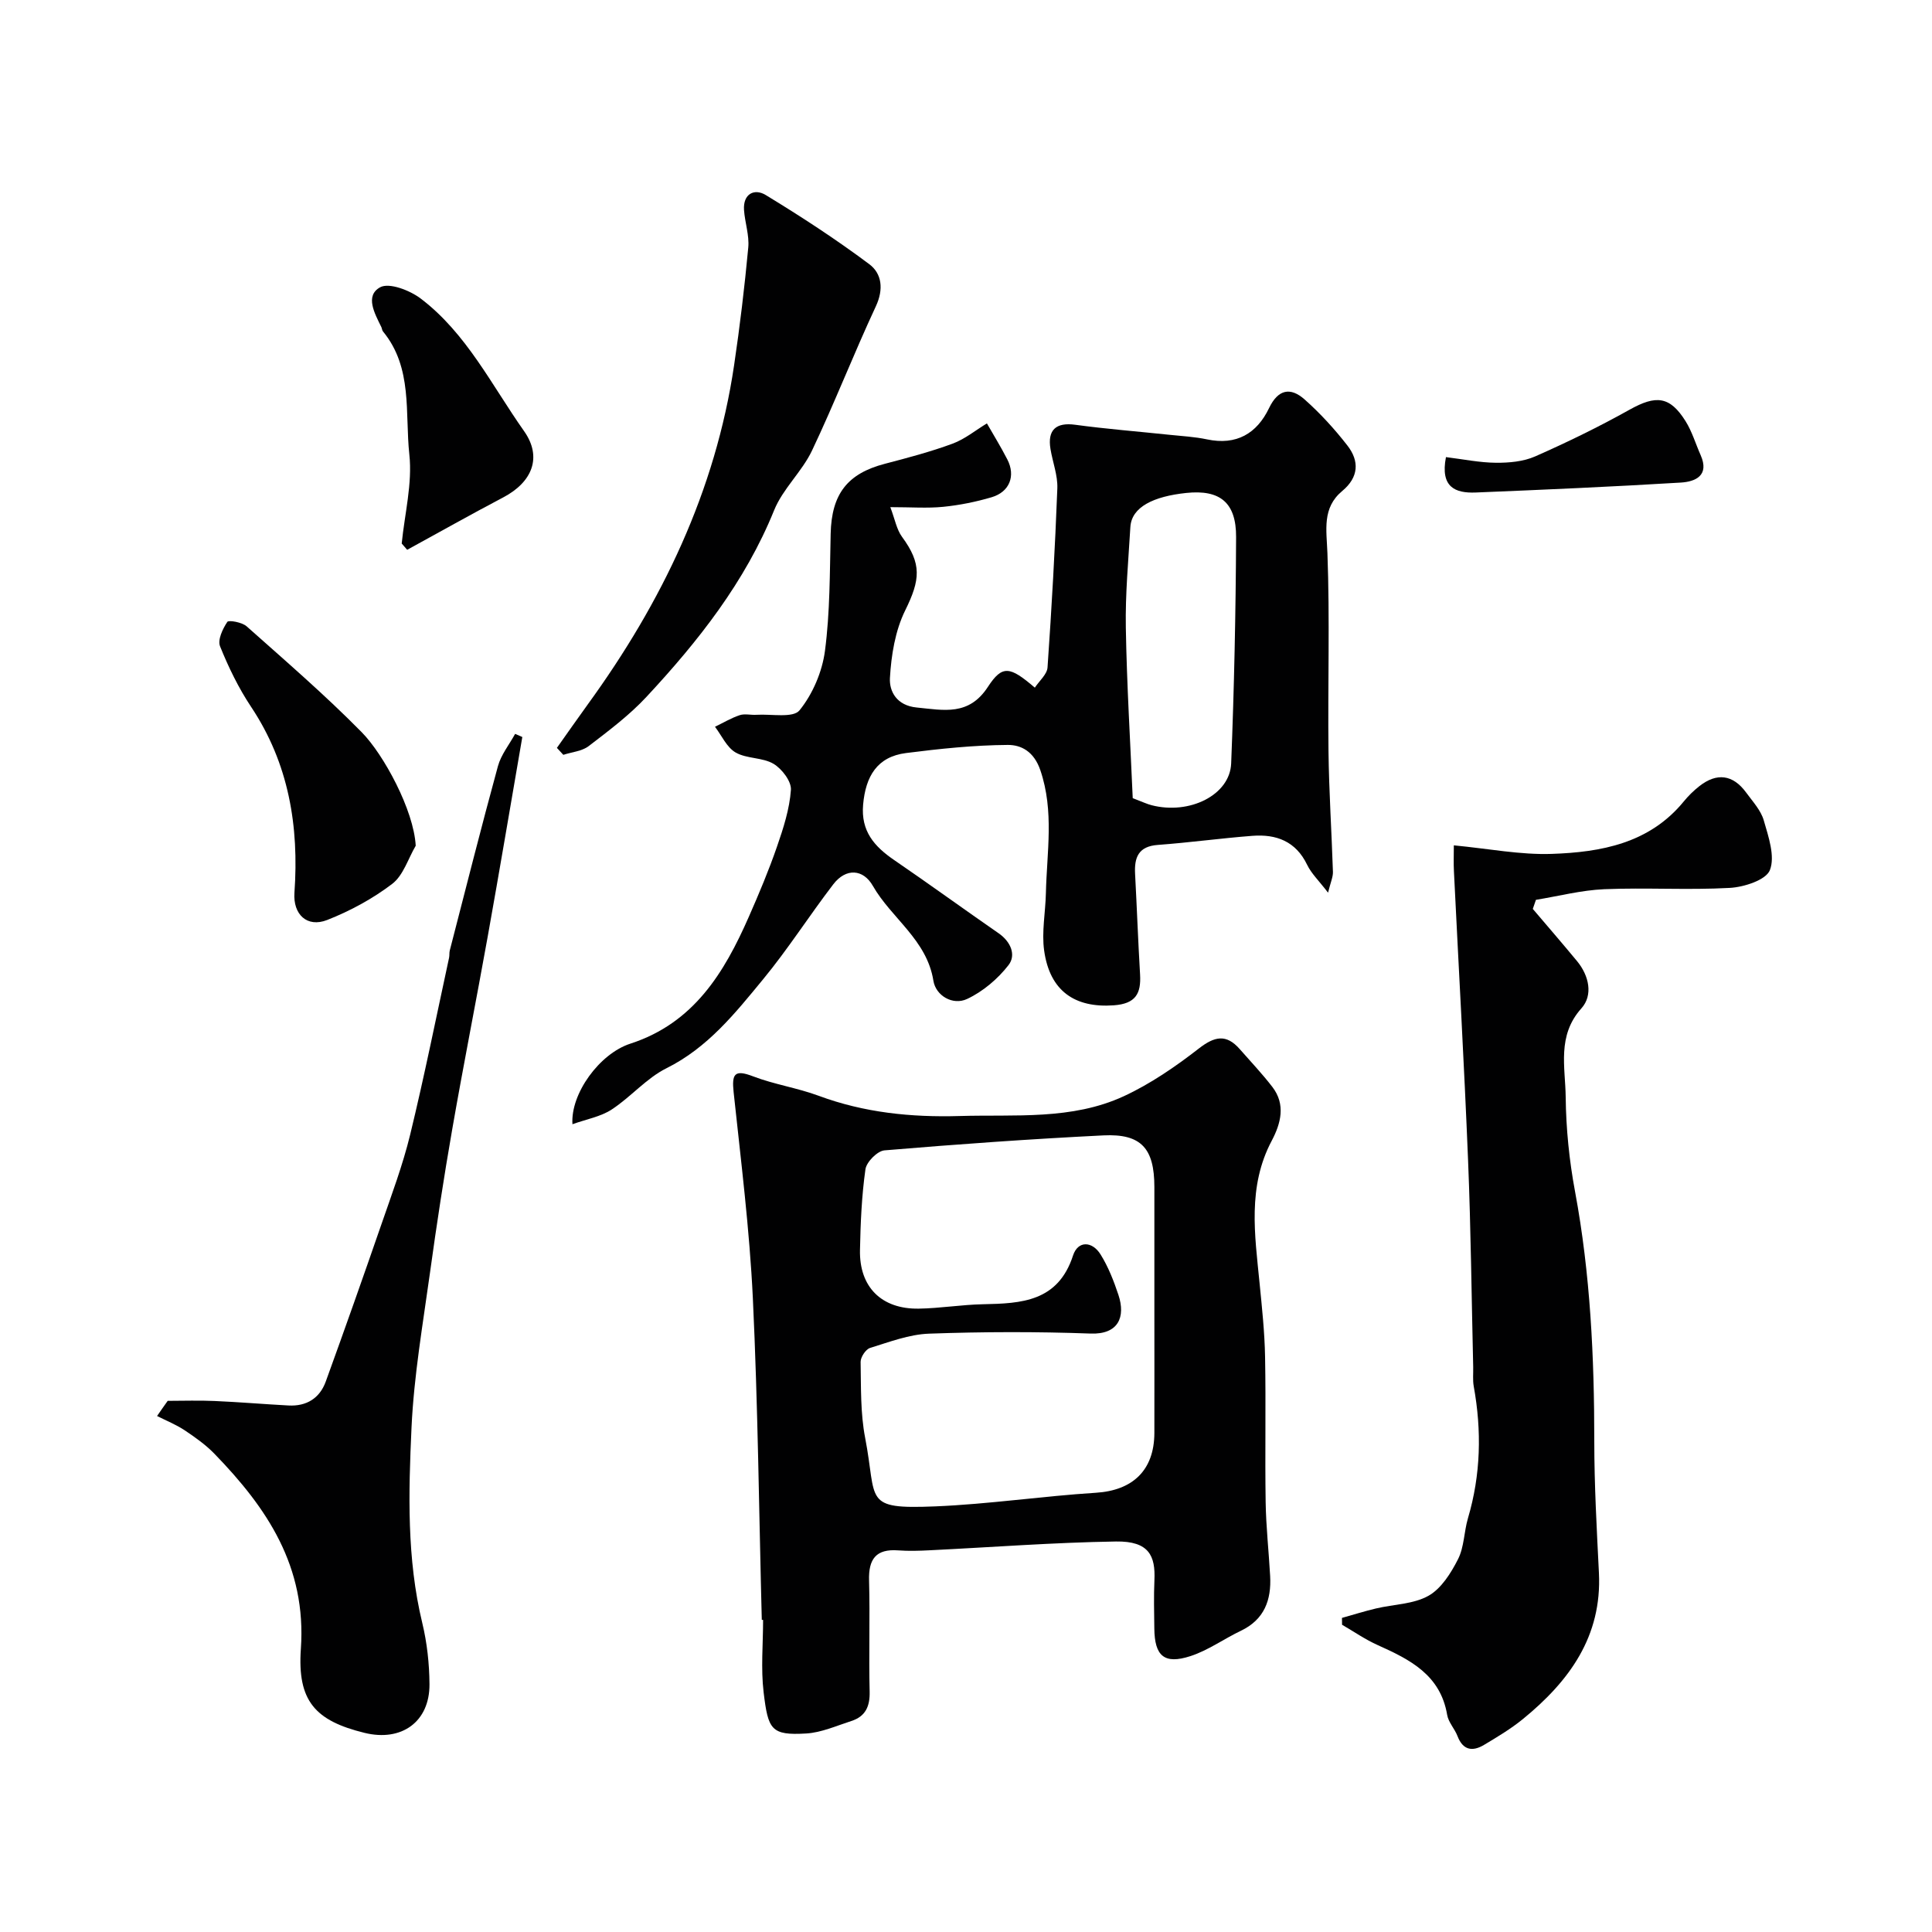 <svg enable-background="new 0 0 400 400" viewBox="0 0 400 400" xmlns="http://www.w3.org/2000/svg"><g fill="#010102"><path d="m118.52 232.76c-.43-6.3 5.58-14.6 11.98-16.68 13.15-4.27 19.45-14.69 24.55-26.3 2.1-4.77 4.12-9.58 5.82-14.5 1.32-3.81 2.6-7.78 2.88-11.75.12-1.76-1.87-4.36-3.6-5.39-2.28-1.35-5.54-1.02-7.84-2.34-1.84-1.06-2.89-3.5-4.28-5.33 1.7-.82 3.34-1.81 5.11-2.4 1.05-.35 2.32 0 3.48-.08 3.07-.19 7.58.72 8.91-.92 2.73-3.37 4.7-7.99 5.27-12.32 1.05-8 .99-16.16 1.18-24.26.19-8.19 3.44-12.44 11.23-14.47 4.71-1.23 9.44-2.48 14-4.16 2.57-.95 4.8-2.8 7.12-4.2 1.25 2.2 2.85 4.78 4.23 7.47 1.75 3.4.47 6.72-3.26 7.82-3.25.96-6.63 1.64-10 1.98-3.28.33-6.61.07-10.97.07.96 2.52 1.3 4.61 2.42 6.14 4.12 5.6 3.8 8.88.66 15.24-2.07 4.2-2.89 9.26-3.16 14-.15 2.75 1.38 5.69 5.53 6.1 5.63.55 10.8 1.8 14.76-4.28 2.99-4.58 4.55-4.25 9.71.17.94-1.42 2.53-2.75 2.63-4.18.86-12.35 1.56-24.71 2.03-37.08.1-2.69-.97-5.43-1.42-8.15-.66-3.99 1.19-5.55 5.1-5.02 6.48.88 13.02 1.39 19.53 2.08 2.6.27 5.24.41 7.79.95 6.07 1.28 10.3-1.2 12.83-6.47 1.89-3.94 4.45-4.37 7.34-1.82 3.25 2.88 6.24 6.15 8.9 9.58 2.48 3.2 2.35 6.54-1.08 9.39-4.21 3.51-3.25 8.04-3.07 12.88.51 13.64.06 27.32.22 40.98.1 8.34.65 16.67.92 25.01.03 1.04-.47 2.1-1.01 4.3-1.9-2.49-3.46-3.96-4.33-5.77-2.35-4.89-6.41-6.38-11.34-6-6.53.5-13.03 1.4-19.56 1.88-4.05.29-4.91 2.6-4.72 6.04.37 6.93.62 13.87 1.03 20.79.23 3.96-.91 6.05-5.44 6.38-8.03.58-13.25-2.93-14.42-11.33-.54-3.86.27-7.91.36-11.87.19-8.5 1.75-16.96-1.15-25.48-1.32-3.87-3.96-5.25-6.75-5.23-7.02.05-14.07.79-21.06 1.68-6.01.77-8.36 4.85-8.88 10.67-.49 5.51 2.32 8.67 6.42 11.48 7.27 4.97 14.39 10.15 21.63 15.16 2.53 1.75 3.67 4.51 2.05 6.6-2.22 2.86-5.3 5.47-8.56 7-3 1.41-6.5-.7-6.99-3.77-1.36-8.5-8.68-12.9-12.54-19.65-1.98-3.47-5.55-3.75-8.19-.31-4.97 6.48-9.37 13.41-14.56 19.7-5.77 7.01-11.44 14.13-19.98 18.38-4.16 2.07-7.38 5.96-11.35 8.55-2.28 1.49-5.2 1.99-8.11 3.04zm116-67.51c2.07.79 2.96 1.22 3.9 1.46 7.85 2.03 16.22-2.1 16.48-8.65.62-15.61.95-31.25 1.02-46.87.03-7.1-3.28-9.87-10.32-9.13-6.73.71-11.32 2.88-11.57 7.06-.41 6.93-1.06 13.87-.94 20.79.2 11.86.93 23.7 1.43 35.34z"/><path d="m157.72 335.37c-.58-22.2-.8-44.41-1.85-66.58-.68-14.25-2.47-28.46-3.98-42.66-.4-3.78.16-4.77 4.04-3.28 4.39 1.68 9.14 2.38 13.54 4.01 9.46 3.51 19.17 4.49 29.19 4.2 11.49-.34 23.23.88 34.01-4.1 5.53-2.56 10.71-6.13 15.54-9.88 3.26-2.53 5.67-3.05 8.45.11 2.28 2.6 4.67 5.12 6.77 7.85 2.81 3.65 1.74 7.59-.13 11.13-5.05 9.52-3.5 19.49-2.52 29.48.5 5.08 1.05 10.17 1.14 15.27.19 10.03-.04 20.06.12 30.09.08 5.1.65 10.19.93 15.29.27 4.97-1.2 9.01-6.05 11.33-3.52 1.68-6.79 4.06-10.45 5.25-5.43 1.76-7.42-.02-7.48-5.72-.04-3.33-.13-6.67.02-9.99.23-5.03-1.1-8.12-7.95-8.02-12.87.2-25.73 1.19-38.6 1.82-2.16.11-4.34.18-6.49.02-4.61-.35-6.17 1.8-6.04 6.23.21 7.66-.07 15.33.12 22.99.08 3.09-.87 5.17-3.8 6.11-3.08.99-6.18 2.39-9.33 2.58-7.28.43-7.89-.78-8.82-8.53-.59-4.93-.11-9.98-.11-14.98-.08-.02-.17-.02-.27-.02zm81.28-64.16c0-8.49.01-16.99 0-25.48-.01-7.97-2.72-11.04-10.54-10.66-15.13.75-30.25 1.83-45.34 3.1-1.47.12-3.73 2.41-3.94 3.92-.78 5.52-1.02 11.14-1.13 16.72-.16 7.65 4.45 12.25 12.16 12.13 4.43-.07 8.86-.82 13.29-.91 8-.16 15.55-.53 18.66-10.09 1.02-3.13 3.98-2.99 5.7-.22 1.6 2.57 2.74 5.49 3.7 8.38 1.52 4.58-.02 8.21-5.76 8-11.14-.41-22.32-.38-33.46.02-4.11.15-8.2 1.72-12.21 2.96-.89.28-1.96 1.9-1.95 2.88.1 5.25-.05 10.61.94 15.73 2.53 13.07-.61 14.81 14.51 14.19 11.11-.46 22.17-2.12 33.27-2.82 7.61-.48 12.08-4.65 12.1-12.39.02-8.47 0-16.97 0-25.46z"/><path d="m301 175.02c7.24.69 13.78 1.99 20.27 1.77 10.22-.35 20.21-2.17 27.32-10.84.94-1.15 2.03-2.23 3.2-3.15 3.65-2.89 7-2.45 9.74 1.3 1.34 1.84 3.04 3.66 3.64 5.75.97 3.37 2.38 7.42 1.27 10.29-.79 2.05-5.35 3.53-8.31 3.69-8.63.48-17.32-.09-25.97.27-4.74.2-9.44 1.43-14.16 2.2-.22.63-.43 1.25-.65 1.88 3.06 3.6 6.15 7.17 9.16 10.81 2.51 3.04 3.34 7.06.91 9.77-5.1 5.68-3.33 12.19-3.26 18.39.07 6.53.74 13.14 1.94 19.57 3.18 17.1 3.98 34.32 3.98 51.65 0 9.09.51 18.19.96 27.28.65 13.17-6.16 22.43-15.7 30.23-2.5 2.04-5.32 3.73-8.1 5.39-2.38 1.42-4.36 1.11-5.48-1.83-.58-1.52-1.88-2.85-2.14-4.39-1.39-8.28-7.69-11.45-14.36-14.44-2.58-1.15-4.94-2.8-7.4-4.22-.01-.47-.01-.95-.02-1.42 2.36-.66 4.69-1.4 7.07-1.96 3.64-.86 7.72-.87 10.84-2.62 2.65-1.49 4.66-4.7 6.12-7.58 1.28-2.52 1.23-5.67 2.05-8.46 2.67-9.02 2.87-18.12 1.2-27.33-.23-1.29-.08-2.66-.11-3.99-.34-14.26-.48-28.52-1.06-42.77-.81-19.96-1.95-39.91-2.93-59.87-.09-1.63-.02-3.27-.02-5.37z"/><path d="m34.72 290.03c3.24 0 6.48-.12 9.71.03 5.1.22 10.2.66 15.3.93 3.71.2 6.45-1.48 7.71-4.94 3.93-10.83 7.77-21.7 11.53-32.58 2.12-6.14 4.42-12.26 5.95-18.55 2.95-12.15 5.41-24.42 8.06-36.65.1-.48.02-1.01.14-1.48 3.29-12.73 6.5-25.48 9.97-38.16.65-2.38 2.35-4.47 3.56-6.69.5.22.99.43 1.49.65-2.38 13.78-4.7 27.58-7.17 41.35-2.39 13.32-5.03 26.59-7.35 39.92-1.71 9.81-3.22 19.66-4.58 29.53-1.48 10.7-3.34 21.41-3.84 32.18-.62 13.5-1 27.09 2.23 40.46.99 4.11 1.46 8.44 1.49 12.67.05 7.77-5.77 11.96-13.45 10.07-10.23-2.51-13.93-6.61-13.18-17.38 1.19-17.08-7-29.18-17.91-40.42-1.81-1.86-4-3.41-6.17-4.86-1.77-1.17-3.78-1.97-5.69-2.94.72-1.06 1.46-2.1 2.2-3.14z"/><path d="m115.3 154.84c2.13-3 4.23-6.02 6.39-9 15.36-21.15 26.44-44.15 30.3-70.24 1.2-8.09 2.17-16.21 2.93-24.35.24-2.54-.7-5.17-.88-7.78-.22-3.37 2.17-4.5 4.48-3.1 7.34 4.46 14.57 9.18 21.45 14.32 2.61 1.95 3.02 5.19 1.36 8.74-4.6 9.87-8.55 20.04-13.22 29.87-2.08 4.37-6.03 7.89-7.83 12.33-6.02 14.86-15.71 27.12-26.43 38.64-3.55 3.82-7.82 7.02-11.98 10.21-1.39 1.06-3.47 1.22-5.24 1.8-.46-.48-.9-.96-1.33-1.44z"/><path d="m86.07 175.1c-1.58 2.69-2.57 6.14-4.86 7.89-4.05 3.09-8.71 5.61-13.46 7.48-4.2 1.65-7.1-1.18-6.79-5.63.97-13.75-1.14-26.73-8.97-38.49-2.59-3.89-4.68-8.19-6.43-12.54-.54-1.33.54-3.61 1.5-5.05.28-.43 3.06.07 4.01.92 8.07 7.18 16.27 14.25 23.84 21.94 4.54 4.62 10.76 16.11 11.16 23.48z"/><path d="m83.17 112.53c.61-6.15 2.23-12.41 1.58-18.43-.93-8.58.74-17.94-5.45-25.47-.2-.24-.21-.62-.35-.92-1.37-2.8-3.44-6.47-.25-8.23 1.86-1.03 6.16.63 8.4 2.33 9.49 7.2 14.7 17.96 21.39 27.43 3.85 5.45 1.67 10.6-4.3 13.74-6.68 3.51-13.26 7.23-19.89 10.85-.38-.42-.76-.86-1.13-1.3z"/><path d="m299.37 94.64c3.58.44 6.96 1.14 10.34 1.17 2.73.02 5.69-.24 8.14-1.32 6.64-2.93 13.19-6.12 19.52-9.66 5.48-3.07 8.35-2.84 11.62 2.39 1.34 2.15 2.07 4.67 3.11 7.01 1.86 4.21-1.06 5.49-4.08 5.68-14.16.86-28.34 1.48-42.52 2.06-4.16.16-7.35-1.06-6.13-7.33z"/></g></svg>